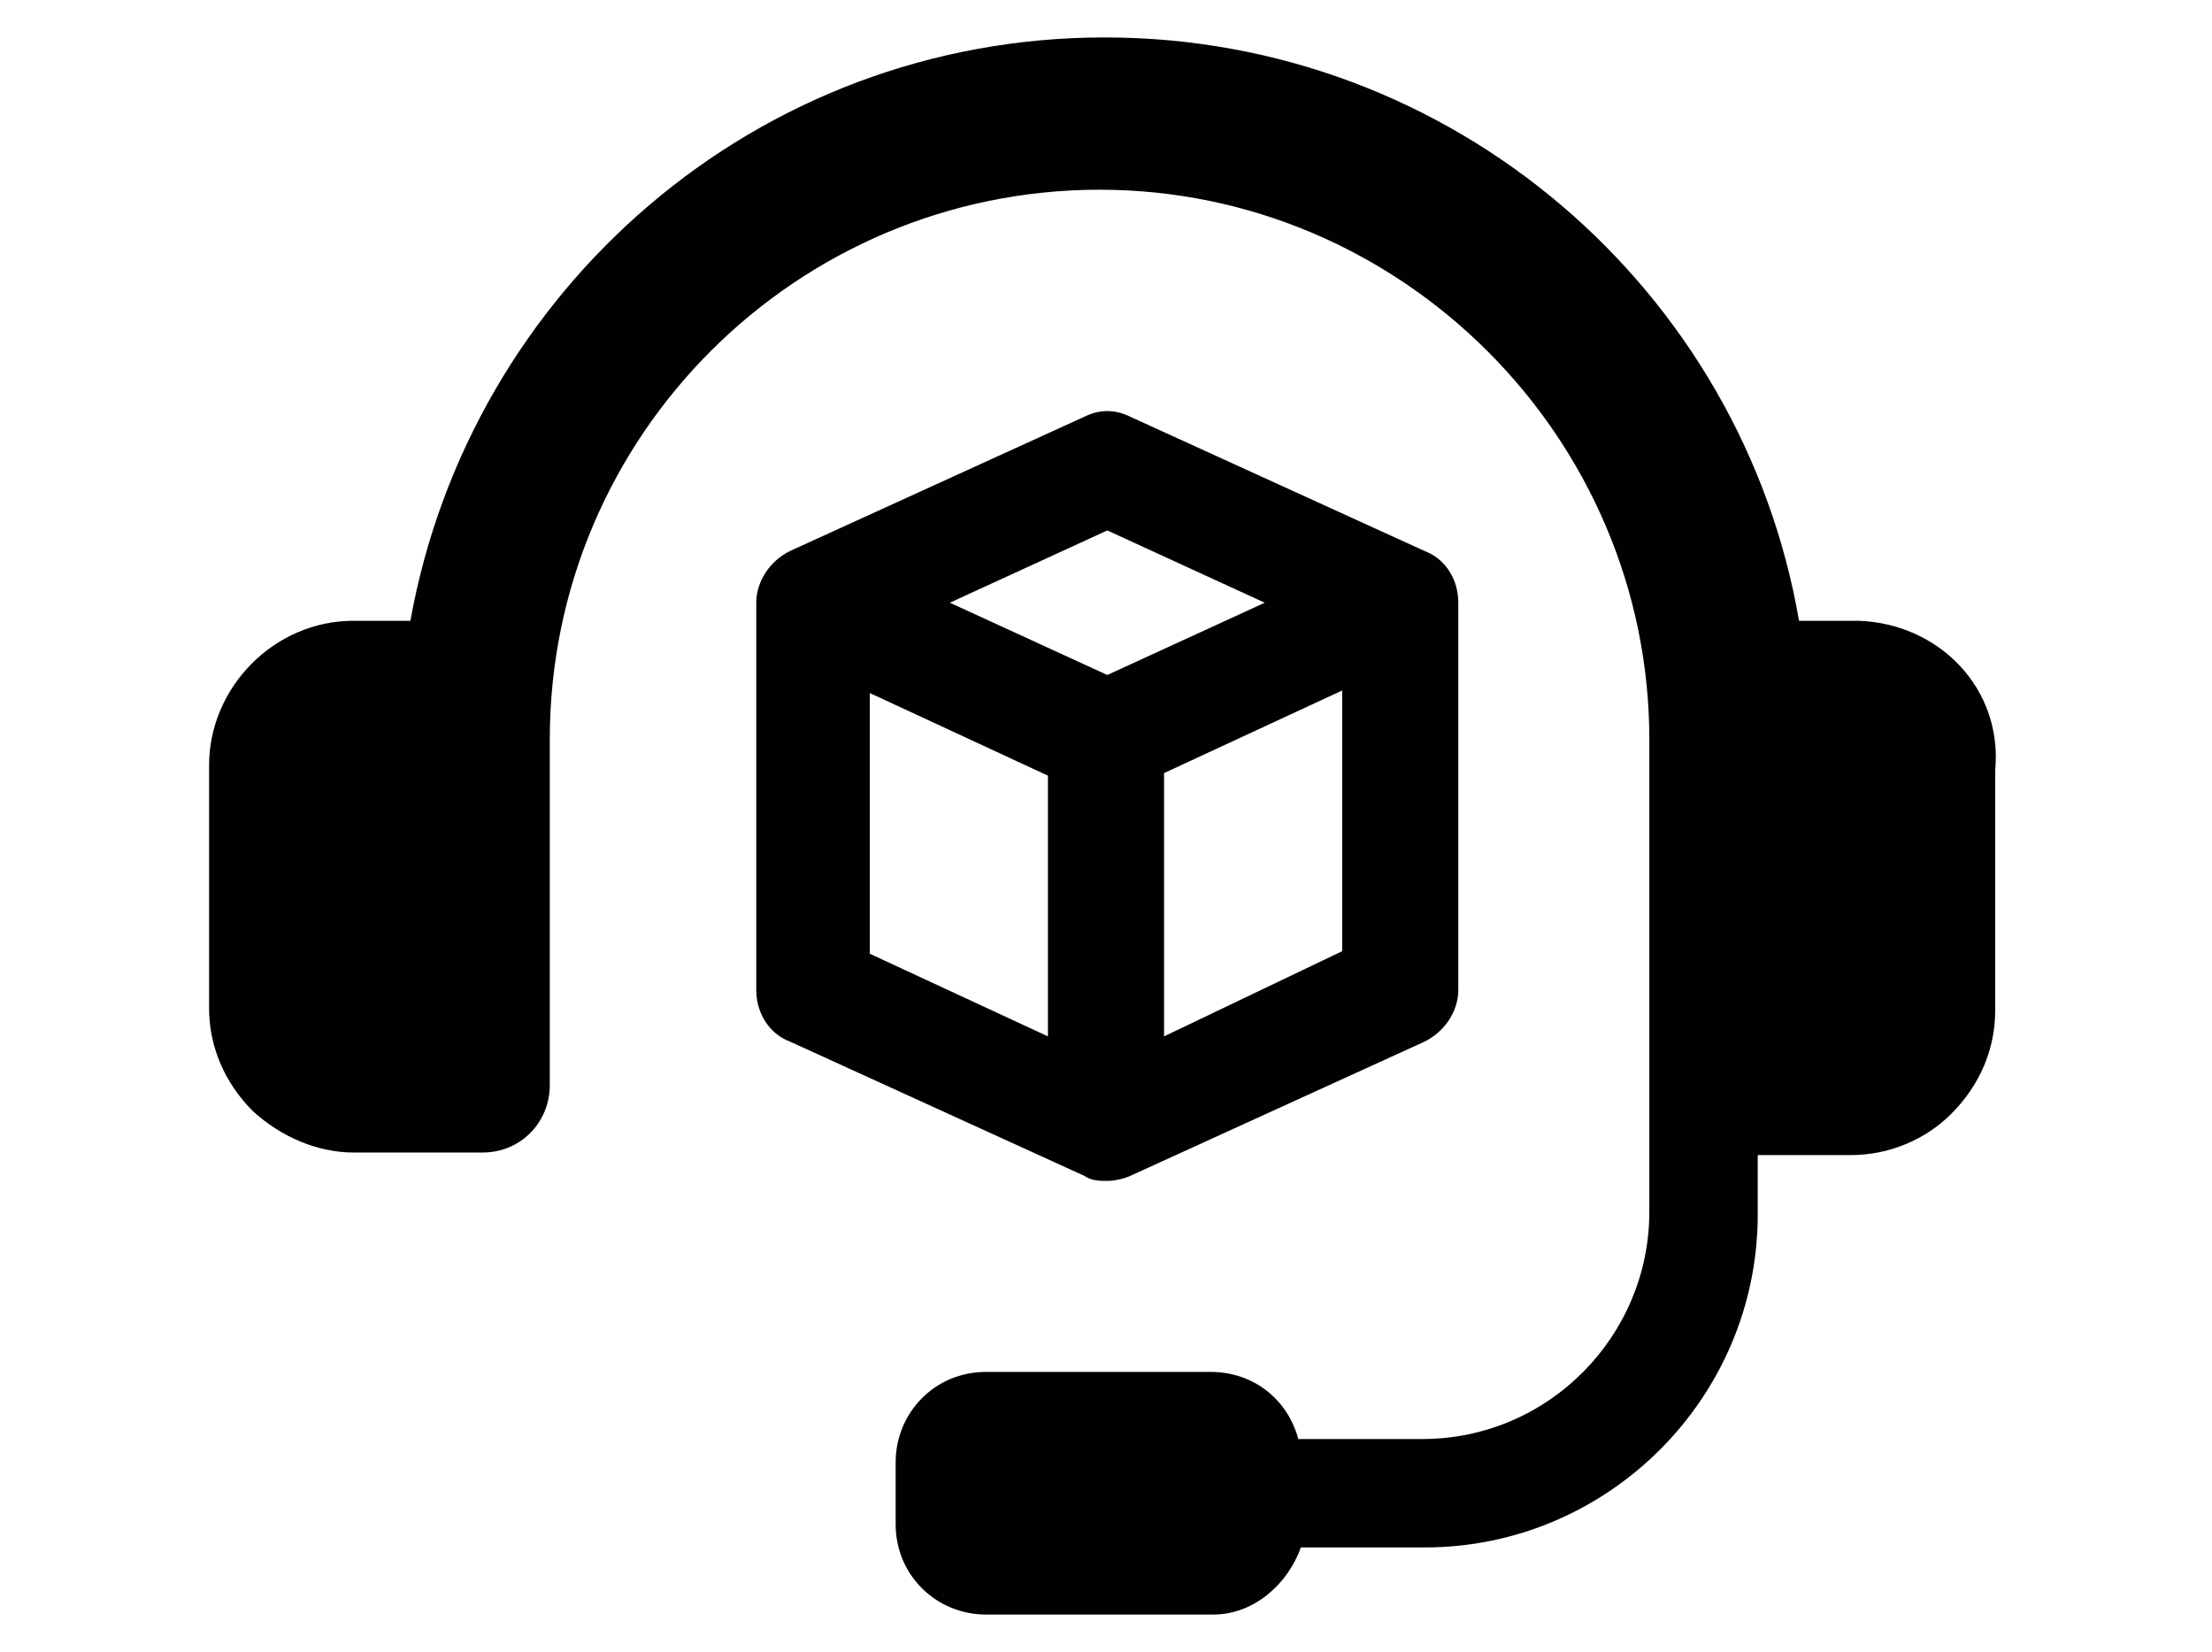 <svg xmlns="http://www.w3.org/2000/svg" id="Calque_13" viewBox="0 0 85.7 64"><defs><style>.cls-1{fill:#010101;stroke-width:0px;}</style></defs><path class="cls-1" d="m72,24.05h-2.3c-2.2-12.8-13.4-22.6-26.9-22.6S18.2,11.25,15.9,24.05h-2.2c-3.1,0-5.6,2.6-5.6,5.6v9.4c0,1.5.6,2.9,1.7,4,1.1,1,2.5,1.6,3.9,1.6h5c1.5,0,2.6-1.2,2.6-2.6v-13.4c0-11.8,9.6-21.3,21.3-21.3s21.3,9.6,21.3,21.3v18.3c0,4.8-3.9,8.8-8.8,8.8h-4.8c-.4-1.5-1.7-2.6-3.4-2.6h-8.7c-2,0-3.5,1.6-3.5,3.5v2.4c0,2,1.6,3.5,3.5,3.5h8.8c1.6,0,2.9-1.2,3.4-2.6h4.8c7.1,0,12.9-5.8,12.9-12.9v-2.3h3.6c1.5,0,2.9-.6,3.9-1.6,1.1-1.1,1.7-2.5,1.7-4v-9.3c.3-3.2-2.2-5.7-5.3-5.8Z"></path><path class="cls-1" d="m42.9,45.75c.3,0,.7-.1.9-.2l11.4-5.2c.8-.4,1.3-1.2,1.3-2v-15c0-.9-.5-1.7-1.3-2l-11.4-5.2c-.6-.3-1.2-.3-1.8,0l-11.4,5.2c-.8.4-1.3,1.2-1.3,2v15c0,.9.5,1.7,1.3,2l11.4,5.2c.3.2.6.2.9.2Zm2.2-5.6v-10.2l6.9-3.2v10.1l-6.9,3.3Zm-2.2-19.6l6.1,2.8-6.1,2.8-6.1-2.8,6.1-2.8Zm-9.2,6.3l6.9,3.2v10.1l-6.9-3.2v-10.1Z"></path></svg>